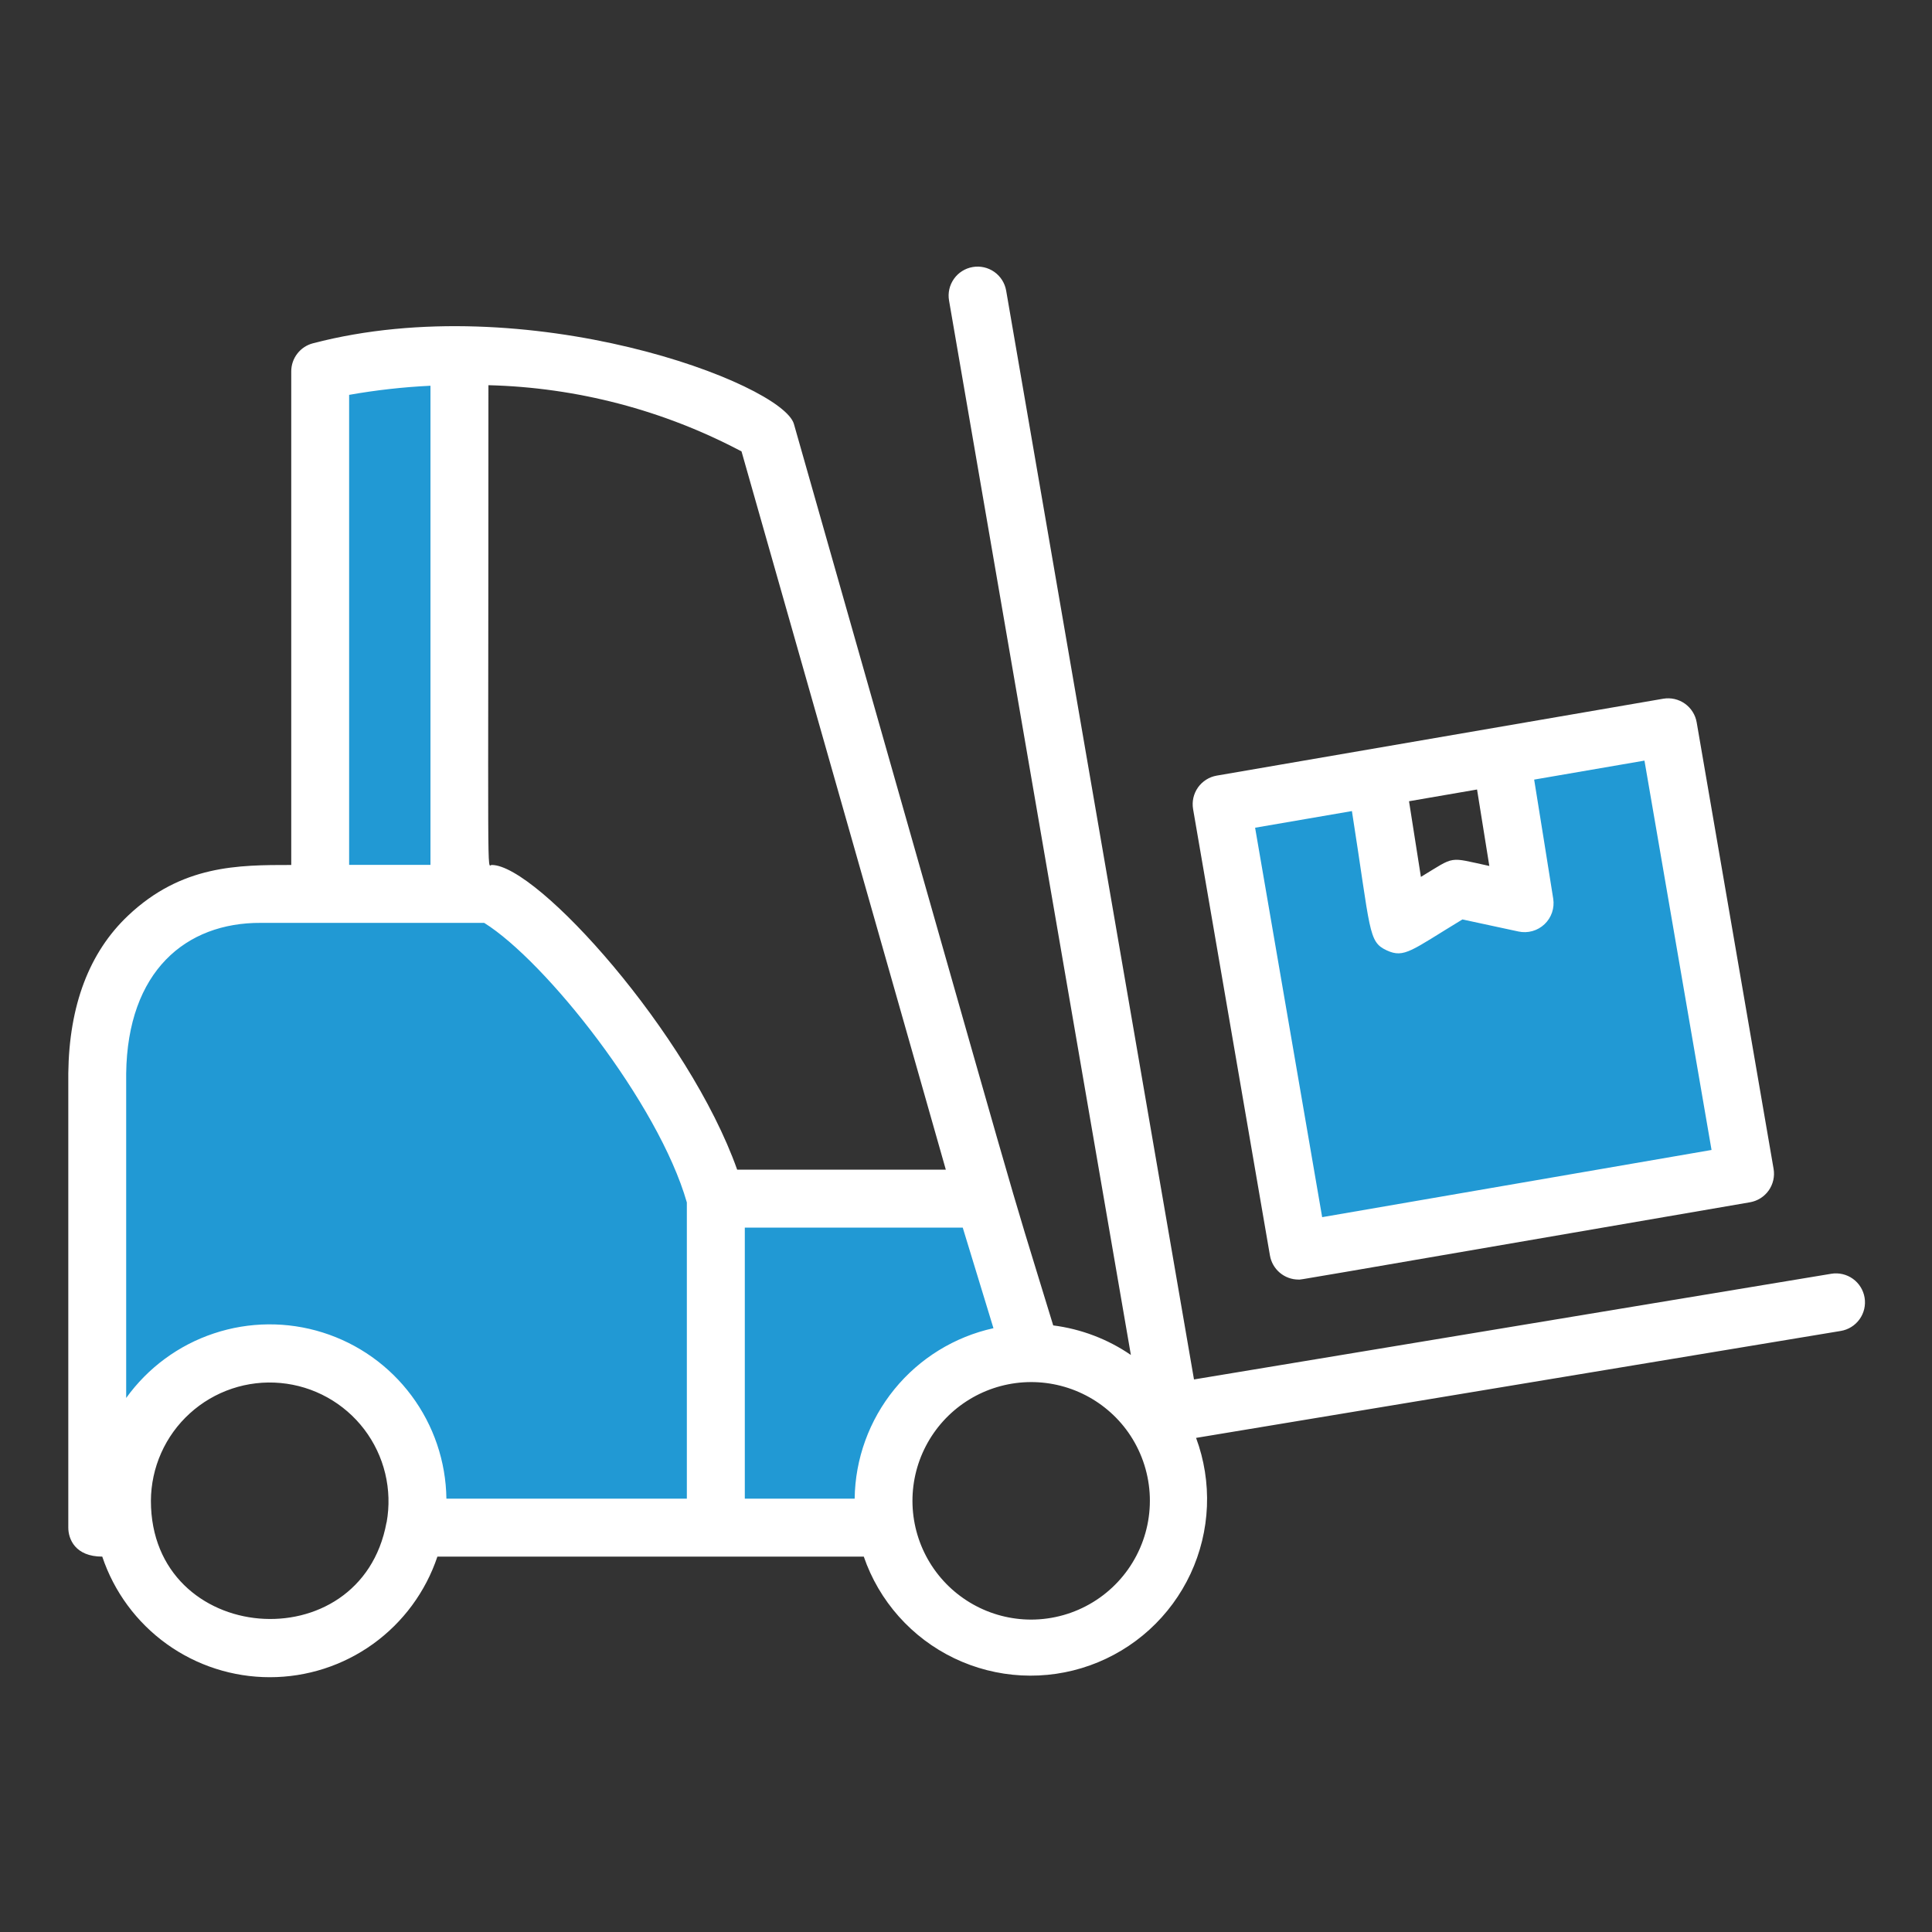 <svg width="100" height="100" viewBox="0 0 100 100" fill="none" xmlns="http://www.w3.org/2000/svg">
<rect x="0" y="0" width="100" height="100" fill="#333333" stroke="none"/>
<path d="M67.211 64.73L63.231 41.62L71.221 40.24V40.25L72.411 47.83L75.431 46L78.911 46.75C78.571 44.58 77.751 39.5 77.751 39.5L77.691 39.13L86.341 37.64L90.321 60.75L67.211 64.73ZM6.311 77.68C6.311 75.651 7.117 73.705 8.552 72.271C9.987 70.836 11.932 70.03 13.961 70.03C15.99 70.03 17.936 70.836 19.371 72.271C20.805 73.705 21.611 75.651 21.611 77.68C21.614 78.147 21.57 78.612 21.481 79.07H45.861C45.772 78.612 45.728 78.147 45.731 77.68C45.731 75.651 46.537 73.705 47.972 72.271C49.407 70.836 51.352 70.03 53.381 70.03L50.941 62.04H37.051C37.051 62.04 36.181 58.31 32.331 53.17C28.011 47.39 25.451 46.27 25.451 46.27H23.781V18.42C21.355 18.413 18.937 18.682 16.571 19.22V46.27H13.501C13.501 46.27 5.151 45.92 5.031 55.55V79.07H6.441C6.352 78.612 6.308 78.147 6.311 77.68Z" fill="#2199D4"/>
<path d="M65.732 64.984C65.792 65.333 65.973 65.649 66.244 65.877C66.515 66.105 66.857 66.23 67.211 66.23C67.4 66.23 65.811 66.493 90.576 62.23C90.968 62.163 91.317 61.943 91.547 61.619C91.776 61.294 91.868 60.892 91.801 60.5L87.82 37.39C87.787 37.196 87.716 37.01 87.61 36.844C87.505 36.677 87.368 36.533 87.207 36.419C87.046 36.306 86.865 36.225 86.672 36.181C86.48 36.138 86.281 36.133 86.087 36.166L62.978 40.146C62.784 40.179 62.598 40.251 62.432 40.356C62.265 40.461 62.121 40.598 62.007 40.759C61.894 40.92 61.813 41.102 61.769 41.294C61.726 41.486 61.721 41.685 61.754 41.879L65.732 64.984ZM76.452 40.865C76.616 41.884 76.865 43.431 77.087 44.822C74.925 44.357 75.366 44.286 73.546 45.388L72.931 41.472L76.452 40.865ZM69.975 41.981C70.958 48.244 70.808 48.739 71.775 49.19C72.691 49.615 73.052 49.19 75.694 47.59L78.594 48.214C78.832 48.266 79.08 48.259 79.315 48.193C79.55 48.128 79.765 48.006 79.942 47.839C80.12 47.671 80.254 47.463 80.332 47.232C80.411 47.002 80.432 46.755 80.394 46.514C80.152 44.972 79.668 41.968 79.408 40.352L85.117 39.369L88.589 59.522L68.435 63L64.964 42.843L69.975 41.981ZM94.786 65.93L61.801 71.4L52.079 15.045C52.011 14.653 51.791 14.304 51.466 14.074C51.141 13.845 50.738 13.754 50.346 13.822C49.953 13.889 49.604 14.11 49.375 14.435C49.145 14.76 49.054 15.163 49.122 15.555L58.534 70.133C57.335 69.311 55.957 68.787 54.514 68.603C51.677 59.313 54.082 67.597 41.094 21.949C40.494 19.831 27.283 14.868 16.194 17.77C15.874 17.854 15.59 18.042 15.388 18.305C15.185 18.567 15.075 18.889 15.075 19.22V44.771C12.338 44.771 9.405 44.764 6.625 47.396C4.618 49.296 3.579 52.033 3.535 55.55V79.07C3.535 79.651 3.884 80.57 5.293 80.57C5.902 82.388 7.067 83.969 8.624 85.09C10.18 86.21 12.049 86.812 13.967 86.812C15.884 86.812 17.753 86.21 19.31 85.09C20.866 83.969 22.031 82.388 22.64 80.57H44.709C45.102 81.713 45.718 82.766 46.522 83.669C47.325 84.572 48.299 85.306 49.388 85.83C50.477 86.353 51.659 86.655 52.866 86.719C54.073 86.782 55.28 86.606 56.418 86.199C57.556 85.792 58.602 85.164 59.495 84.35C60.388 83.537 61.111 82.554 61.622 81.459C62.133 80.364 62.421 79.178 62.471 77.971C62.52 76.763 62.329 75.558 61.909 74.425L95.276 68.89C95.669 68.825 96.019 68.607 96.251 68.283C96.483 67.96 96.576 67.558 96.511 67.165C96.446 66.773 96.228 66.422 95.904 66.19C95.581 65.959 95.179 65.865 94.786 65.93ZM18.071 20.438C19.463 20.192 20.869 20.034 22.281 19.966V44.766H18.071V20.438ZM20.006 78.8C18.682 86.048 7.811 85.189 7.811 77.68C7.815 76.828 7.996 75.985 8.343 75.206C8.689 74.427 9.194 73.729 9.826 73.156C10.457 72.582 11.2 72.147 12.009 71.876C12.817 71.605 13.673 71.506 14.522 71.584C15.371 71.662 16.195 71.915 16.941 72.329C17.686 72.742 18.338 73.306 18.854 73.984C19.37 74.663 19.74 75.442 19.939 76.271C20.138 77.1 20.163 77.961 20.011 78.8H20.006ZM35.551 77.57H23.106C23.08 75.645 22.447 73.778 21.297 72.234C20.147 70.689 18.54 69.547 16.703 68.97C14.867 68.392 12.895 68.409 11.069 69.018C9.242 69.626 7.654 70.796 6.531 72.359V55.568C6.598 50.268 9.621 47.747 13.501 47.768H25.062C28.238 49.752 34.075 57.093 35.551 62.237V77.57ZM25.451 44.77C25.196 44.77 25.281 46.714 25.281 19.938C29.854 20.052 34.338 21.225 38.381 23.365L48.955 60.54H38.155C35.655 53.5 27.808 44.77 25.451 44.77ZM44.237 77.57H38.551V63.54H49.831L51.421 68.747C49.404 69.192 47.597 70.306 46.293 71.908C44.989 73.51 44.264 75.505 44.237 77.57ZM53.381 83.83C52.325 83.831 51.287 83.56 50.367 83.043C49.446 82.526 48.674 81.781 48.125 80.879C47.576 79.977 47.269 78.949 47.232 77.894C47.196 76.839 47.432 75.792 47.918 74.855C48.404 73.918 49.123 73.121 50.006 72.542C50.889 71.963 51.906 71.622 52.959 71.55C54.013 71.479 55.067 71.68 56.02 72.134C56.973 72.588 57.793 73.28 58.401 74.143C59.047 75.064 59.428 76.144 59.504 77.266C59.579 78.388 59.345 79.51 58.827 80.508C58.31 81.507 57.529 82.344 56.568 82.93C55.608 83.516 54.506 83.827 53.381 83.83Z" fill="white"/>
</svg>
